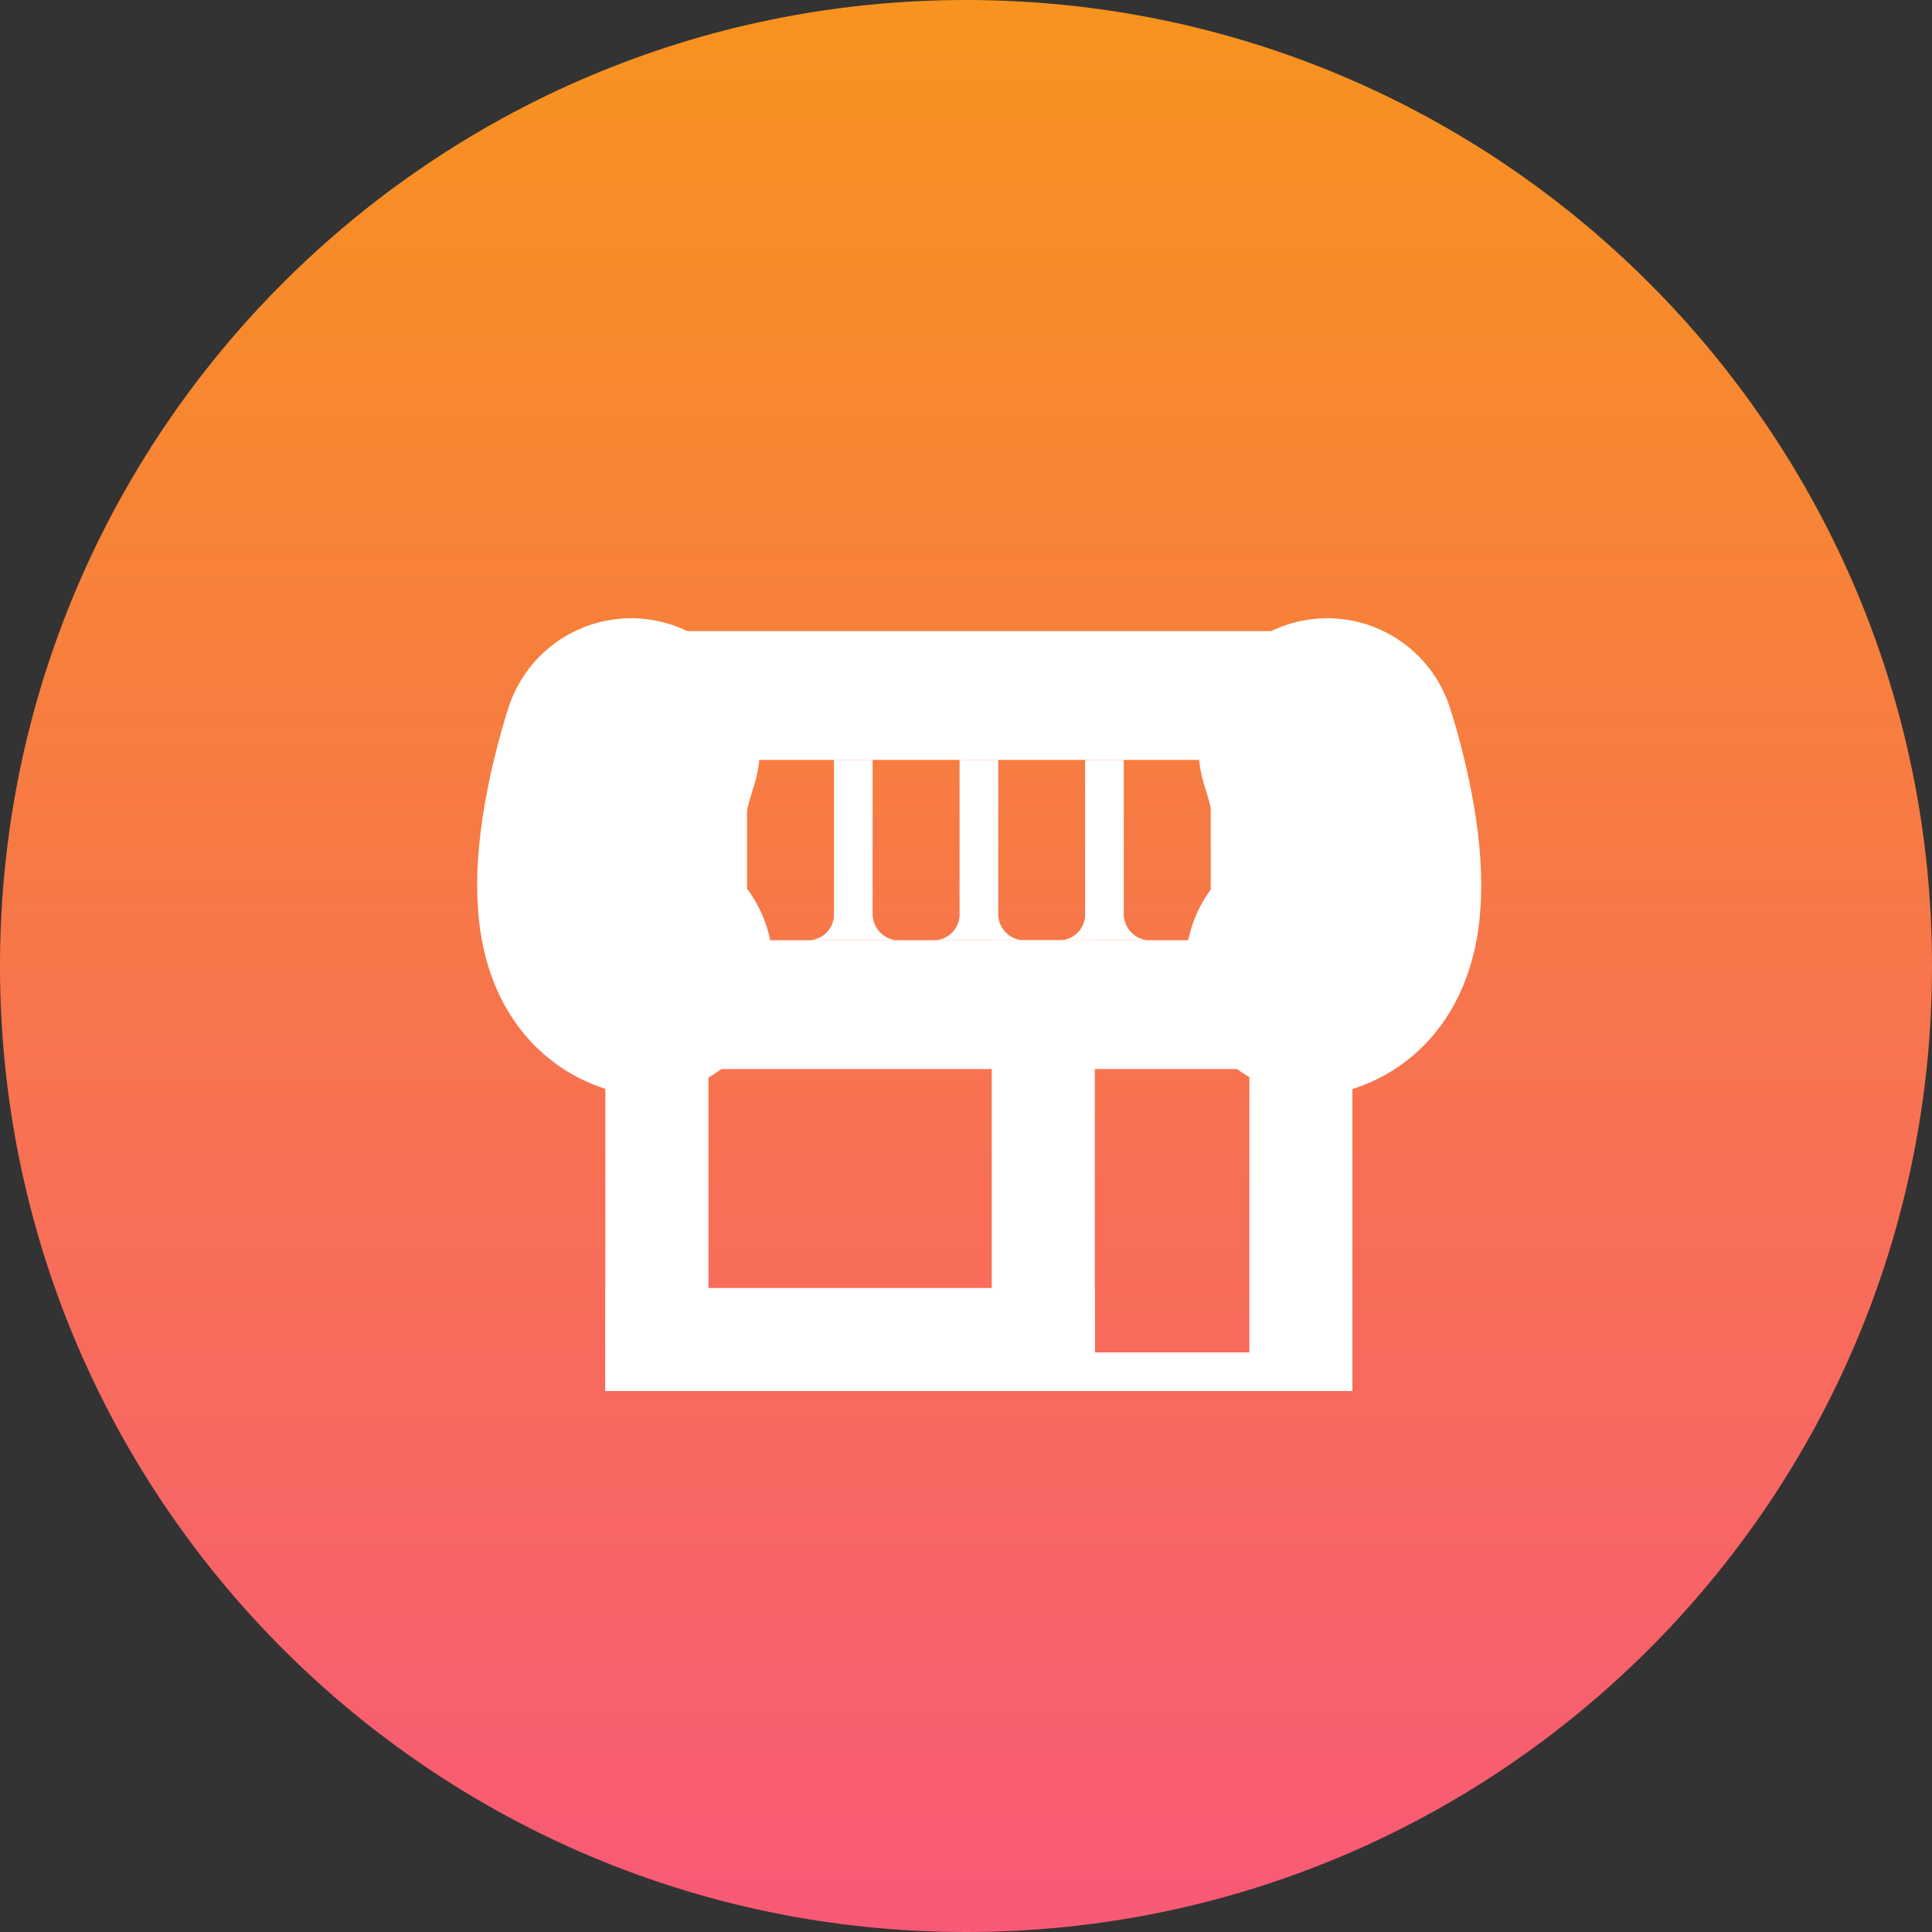 <svg width="30" height="30" viewBox="0 0 30 30" fill="none" xmlns="http://www.w3.org/2000/svg">
<rect x="0" y="0" width="30" height="30" fill="#333333" stroke="none"/>
<path d="M15 30C23.284 30 30 23.284 30 15C30 6.716 23.284 0 15 0C6.716 0 0 6.716 0 15C0 23.284 6.716 30 15 30Z" fill="url(#paint0_linear)"/>
<path d="M21 9.8H9.4V11.8H21V9.8Z" fill="white"/>
<path d="M21 14.6H9.4V16.6H21V14.6Z" fill="white"/>
<path d="M17 20H9.4V21.6H17V20Z" fill="white"/>
<path d="M21 21H16.6V21.6H21V21Z" fill="white"/>
<path d="M11 14.6H9.4V21.6H11V14.6Z" fill="white"/>
<path d="M17 14.6H15.4V21.6H17V14.6Z" fill="white"/>
<path d="M21 14.6H19.4V21.6H21V14.6Z" fill="white"/>
<path d="M9.8 11.6C9.8 11.6 8.8 14.6 10 15" stroke="white" stroke-width="4" stroke-linecap="round" stroke-linejoin="round"/>
<path d="M20.61 11.6C20.61 11.6 21.61 14.6 20.41 15" stroke="white" stroke-width="4" stroke-linecap="round" stroke-linejoin="round"/>
<path d="M11.6 14.2V11.8H11V14.2C11 14.306 10.958 14.408 10.883 14.483C10.808 14.558 10.706 14.6 10.6 14.6H12.054C11.997 14.606 11.94 14.6 11.886 14.583C11.832 14.566 11.782 14.538 11.739 14.5C11.696 14.462 11.662 14.416 11.638 14.365C11.614 14.313 11.601 14.257 11.6 14.2Z" fill="white"/>
<path d="M13.55 14.2V11.8H12.95V14.2C12.95 14.306 12.908 14.408 12.833 14.483C12.758 14.558 12.656 14.6 12.55 14.6H14C13.944 14.605 13.887 14.599 13.833 14.582C13.779 14.564 13.73 14.536 13.688 14.498C13.645 14.461 13.611 14.415 13.588 14.364C13.564 14.312 13.551 14.257 13.55 14.2Z" fill="white"/>
<path d="M15.5 14.2V11.8H14.9V14.2C14.9 14.306 14.858 14.408 14.783 14.483C14.708 14.558 14.606 14.6 14.5 14.6H15.954C15.897 14.606 15.84 14.6 15.786 14.583C15.732 14.566 15.682 14.538 15.639 14.5C15.596 14.462 15.562 14.416 15.538 14.365C15.514 14.313 15.501 14.257 15.5 14.2Z" fill="white"/>
<path d="M17.45 14.2V11.8H16.85V14.2C16.85 14.306 16.808 14.408 16.733 14.483C16.658 14.558 16.556 14.6 16.45 14.6H17.904C17.847 14.606 17.79 14.6 17.736 14.583C17.682 14.566 17.632 14.538 17.589 14.5C17.546 14.462 17.512 14.416 17.488 14.365C17.464 14.313 17.451 14.257 17.45 14.2Z" fill="white"/>
<path d="M19.4 14.2V11.8H18.8V14.2C18.8 14.306 18.758 14.408 18.683 14.483C18.608 14.558 18.506 14.6 18.4 14.6H19.854C19.797 14.606 19.74 14.6 19.686 14.583C19.632 14.566 19.582 14.538 19.539 14.5C19.496 14.462 19.462 14.416 19.438 14.365C19.414 14.313 19.401 14.257 19.4 14.2Z" fill="white"/>
<defs>
<linearGradient id="paint0_linear" x1="15" y1="30" x2="15" y2="0" gradientUnits="userSpaceOnUse">
<stop stop-color="#F85977"/>
<stop offset="1" stop-color="#F7931E"/>
</linearGradient>
</defs>
</svg>

